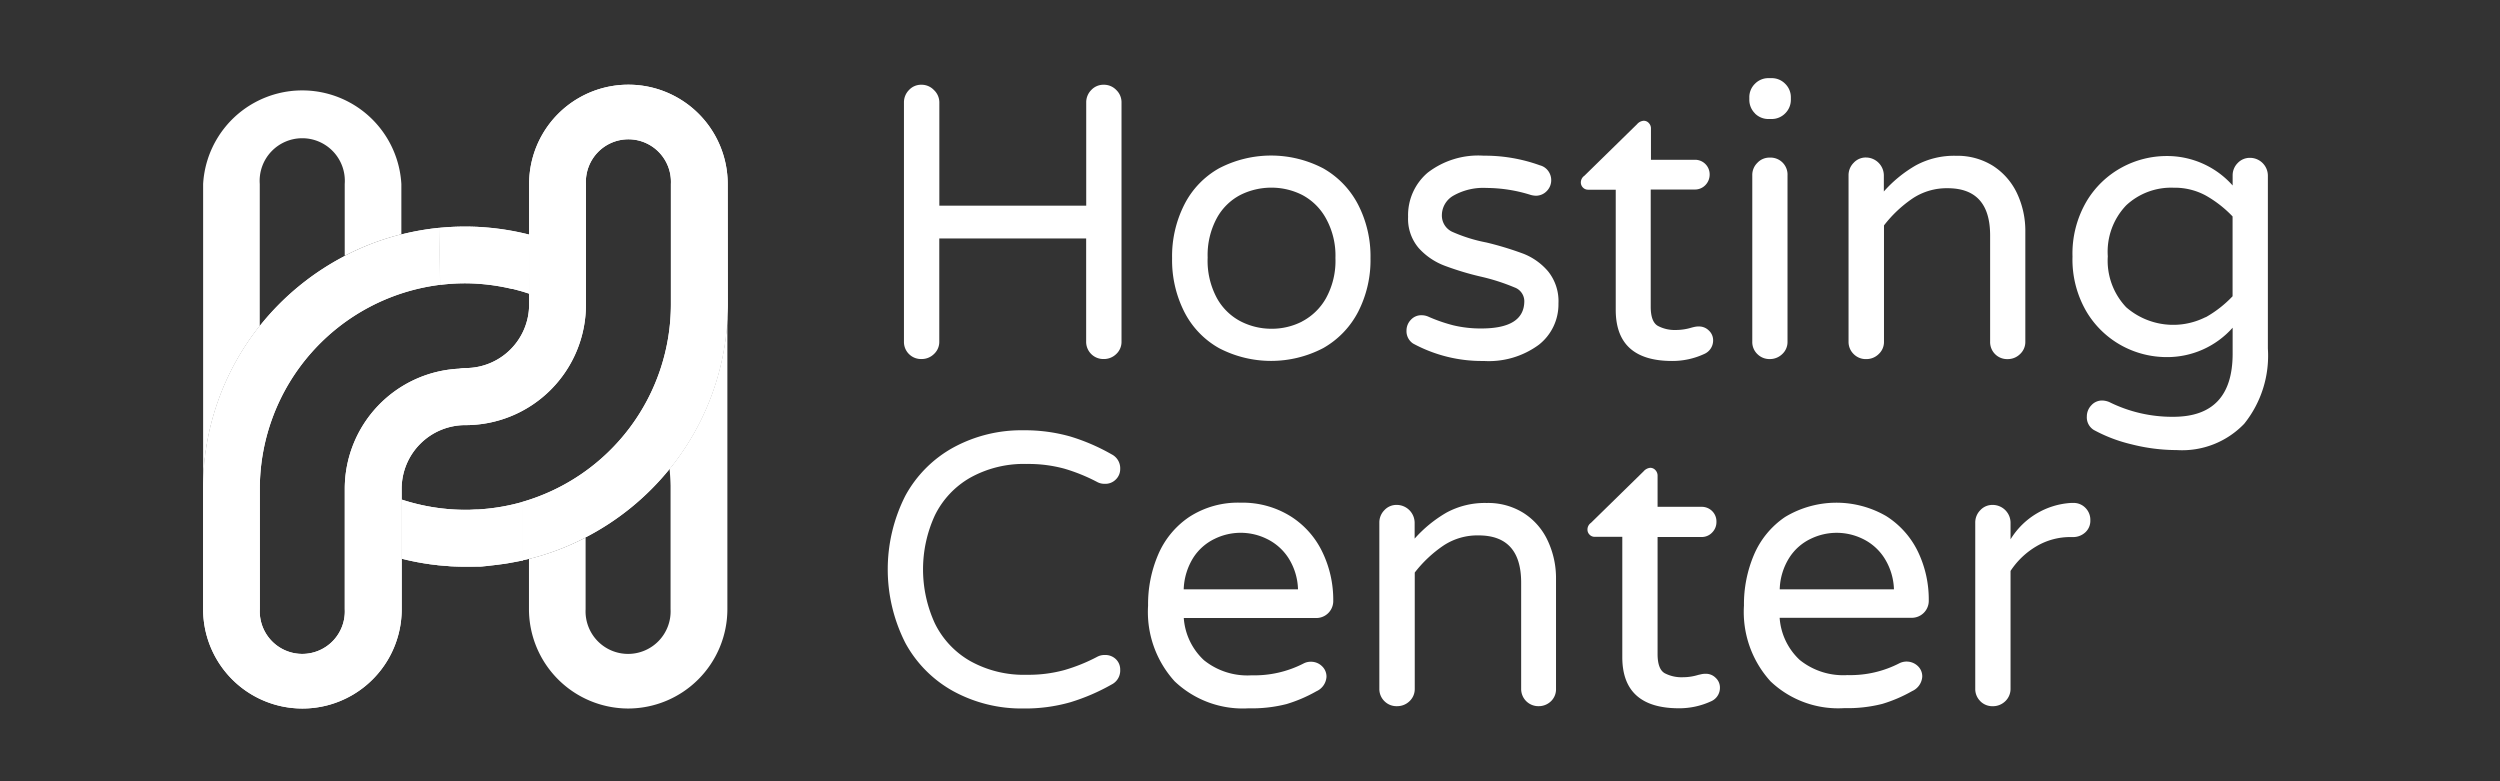 <svg xmlns="http://www.w3.org/2000/svg" width="160" height="50" viewBox="0 0 160 50"><rect x="0" y="0" width="160" height="50" fill="#333333" stroke="none"/><g transform="translate(-6600 155)"><rect width="160" height="50" transform="translate(6600 -155)" fill="none"/><g transform="translate(-23 18)"><g transform="translate(6636 -168)"><path d="M124.062,18.4a1.087,1.087,0,0,1-.323-.794V2.3a1.116,1.116,0,0,1,.323-.8,1.051,1.051,0,0,1,.794-.337,1.087,1.087,0,0,1,.8.337,1.087,1.087,0,0,1,.348.8V8.9h9.4V2.3a1.116,1.116,0,0,1,.323-.8,1.062,1.062,0,0,1,.794-.337,1.087,1.087,0,0,1,.808.337,1.087,1.087,0,0,1,.334.8V17.6a1.062,1.062,0,0,1-.334.794,1.131,1.131,0,0,1-.808.323A1.1,1.1,0,0,1,135.4,17.6V11h-9.4v6.6a1.051,1.051,0,0,1-.337.794,1.116,1.116,0,0,1-.8.323A1.087,1.087,0,0,1,124.062,18.4Z" transform="translate(-78.886 -0.739)" fill="#fff"/><path d="M174.079,26a5.539,5.539,0,0,1-2.218-2.316,7.318,7.318,0,0,1-.783-3.436,7.3,7.3,0,0,1,.783-3.433,5.524,5.524,0,0,1,2.218-2.32,7.2,7.2,0,0,1,6.67,0,5.647,5.647,0,0,1,2.233,2.32,7.224,7.224,0,0,1,.794,3.433,7.25,7.25,0,0,1-.794,3.436A5.658,5.658,0,0,1,180.749,26,7.2,7.2,0,0,1,174.079,26Zm5.307-1.7a3.752,3.752,0,0,0,1.537-1.486,4.955,4.955,0,0,0,.609-2.581,4.9,4.9,0,0,0-.609-2.537,3.708,3.708,0,0,0-1.537-1.508,4.35,4.35,0,0,0-1.947-.457,4.422,4.422,0,0,0-1.972.457,3.625,3.625,0,0,0-1.519,1.479,4.969,4.969,0,0,0-.594,2.537,5.028,5.028,0,0,0,.594,2.6,3.675,3.675,0,0,0,1.522,1.486,4.3,4.3,0,0,0,1.972.471,4.237,4.237,0,0,0,1.943-.457Z" transform="translate(-109.064 -8.721)" fill="#fff"/><path d="M212.889,25.713a.946.946,0,0,1-.42-.819.986.986,0,0,1,.272-.692.9.9,0,0,1,.7-.3,1.087,1.087,0,0,1,.446.1,10.149,10.149,0,0,0,1.584.547,7.5,7.5,0,0,0,1.787.2q2.751,0,2.751-1.758a.942.942,0,0,0-.631-.87,13.05,13.05,0,0,0-2.07-.671,18.4,18.4,0,0,1-2.418-.725,4.248,4.248,0,0,1-1.638-1.12,2.878,2.878,0,0,1-.681-2,3.574,3.574,0,0,1,1.254-2.827,5.3,5.3,0,0,1,3.581-1.087,10.342,10.342,0,0,1,3.6.616.942.942,0,0,1,.533.362.993.993,0,0,1,.192.584.982.982,0,0,1-.283.7.957.957,0,0,1-.707.3,1.414,1.414,0,0,1-.323-.051,9.533,9.533,0,0,0-2.827-.446,3.871,3.871,0,0,0-2.1.482,1.45,1.45,0,0,0-.758,1.254,1.145,1.145,0,0,0,.7,1.087,9.967,9.967,0,0,0,2.15.667,20.664,20.664,0,0,1,2.382.725,3.987,3.987,0,0,1,1.573,1.131,3.048,3.048,0,0,1,.656,2.055,3.284,3.284,0,0,1-1.251,2.632,5.406,5.406,0,0,1-3.534,1.04A9.233,9.233,0,0,1,212.889,25.713Z" transform="translate(-135.453 -8.727)" fill="#fff"/><path d="M245.483,19.629V11.941h-1.762a.453.453,0,0,1-.333-.134.46.46,0,0,1-.138-.337.522.522,0,0,1,.225-.42l3.371-3.3a.623.623,0,0,1,.42-.221.431.431,0,0,1,.337.149.489.489,0,0,1,.134.362v1.986h2.8a.932.932,0,0,1,.957.935.964.964,0,0,1-.272.685.924.924,0,0,1-.7.283h-2.8v7.5c0,.645.152,1.055.46,1.229a2.3,2.3,0,0,0,1.153.261,3.509,3.509,0,0,0,.993-.149c.065-.018.134-.036.21-.051a1.229,1.229,0,0,1,.286-.025.884.884,0,0,1,.62.261.841.841,0,0,1,.272.631.942.942,0,0,1-.573.87,4.843,4.843,0,0,1-2.055.446Q245.483,22.9,245.483,19.629Z" transform="translate(-155.076 -4.8)" fill="#fff"/><path d="M273.361,2.258a1.218,1.218,0,0,1-.363-.9v-.1a1.2,1.2,0,0,1,.362-.9A1.2,1.2,0,0,1,274.253,0h.149a1.2,1.2,0,0,1,.892.362,1.2,1.2,0,0,1,.362.892v.1a1.218,1.218,0,0,1-.362.9,1.214,1.214,0,0,1-.892.362h-.149a1.214,1.214,0,0,1-.892-.352Zm.149,15.4a1.066,1.066,0,0,1-.323-.794V6.223a1.087,1.087,0,0,1,.323-.8,1.051,1.051,0,0,1,.794-.337,1.087,1.087,0,0,1,1.138,1.142V16.862a1.048,1.048,0,0,1-.333.794,1.127,1.127,0,0,1-.8.323,1.087,1.087,0,0,1-.8-.323Z" transform="translate(-174.041 0.001)" fill="#fff"/><path d="M290.842,26.387a1.088,1.088,0,0,1-.323-.794V14.955a1.117,1.117,0,0,1,.323-.8,1.051,1.051,0,0,1,.794-.344,1.153,1.153,0,0,1,1.142,1.142v1.033a8.174,8.174,0,0,1,2.034-1.664,5.118,5.118,0,0,1,2.577-.62,4.3,4.3,0,0,1,2.367.638A4.234,4.234,0,0,1,301.3,16.1a5.618,5.618,0,0,1,.533,2.454v7.043a1.051,1.051,0,0,1-.337.794,1.116,1.116,0,0,1-.8.323,1.087,1.087,0,0,1-1.116-1.116V18.8q0-3.023-2.726-3.023a3.944,3.944,0,0,0-2.222.645,7.924,7.924,0,0,0-1.845,1.736v7.438a1.051,1.051,0,0,1-.337.794,1.117,1.117,0,0,1-.8.323A1.087,1.087,0,0,1,290.842,26.387Z" transform="translate(-185.212 -8.731)" fill="#fff"/><path d="M333.824,32.2a9.693,9.693,0,0,1-2.407-.917.946.946,0,0,1-.446-.87,1.022,1.022,0,0,1,.286-.707.917.917,0,0,1,.707-.308,1.243,1.243,0,0,1,.446.1,9.04,9.04,0,0,0,4.092.942q3.8,0,3.8-4.042v-1.66a5.6,5.6,0,0,1-4.241,1.881,6.017,6.017,0,0,1-2.842-.725,5.933,5.933,0,0,1-2.266-2.175,6.6,6.6,0,0,1-.9-3.534,6.6,6.6,0,0,1,.9-3.534,5.9,5.9,0,0,1,2.266-2.175,6.021,6.021,0,0,1,2.842-.725,5.608,5.608,0,0,1,4.241,1.885v-.645a1.113,1.113,0,0,1,.319-.787,1.062,1.062,0,0,1,.794-.337,1.145,1.145,0,0,1,1.142,1.142V26.074a6.958,6.958,0,0,1-1.512,4.81,5.5,5.5,0,0,1-4.317,1.686A11.8,11.8,0,0,1,333.824,32.2Zm4.759-8.134a7.314,7.314,0,0,0,1.715-1.341V17.617a7.392,7.392,0,0,0-1.715-1.338,4.165,4.165,0,0,0-2.055-.5,4.216,4.216,0,0,0-3.038,1.127,4.294,4.294,0,0,0-1.178,3.262,4.331,4.331,0,0,0,1.178,3.262,4.589,4.589,0,0,0,5.075.634Z" transform="translate(-210.413 -8.765)" fill="#fff"/><path d="M125.1,78.889a7.75,7.75,0,0,1-3.092-3.1,10.412,10.412,0,0,1,0-9.425,7.75,7.75,0,0,1,3.1-3.1,9.1,9.1,0,0,1,4.451-1.087,10.642,10.642,0,0,1,3.012.4,12.833,12.833,0,0,1,2.643,1.142,1,1,0,0,1,.544.942.921.921,0,0,1-.272.656.939.939,0,0,1-.725.286.982.982,0,0,1-.446-.1,11.406,11.406,0,0,0-2.135-.87,8.736,8.736,0,0,0-2.4-.3,7.039,7.039,0,0,0-3.625.881,5.626,5.626,0,0,0-2.258,2.407,8.272,8.272,0,0,0,0,6.916,5.626,5.626,0,0,0,2.258,2.407,7.039,7.039,0,0,0,3.625.881,8.729,8.729,0,0,0,2.4-.3,11.146,11.146,0,0,0,2.135-.866.982.982,0,0,1,.446-.1.971.971,0,0,1,.725.272.913.913,0,0,1,.272.671,1,1,0,0,1-.544.942,13.013,13.013,0,0,1-2.643,1.138,10.511,10.511,0,0,1-3.012.4A9.1,9.1,0,0,1,125.1,78.889Z" transform="translate(-77.065 -39.639)" fill="#fff"/><path d="M168.539,86.387a6.6,6.6,0,0,1-1.7-4.846,8.043,8.043,0,0,1,.645-3.262,5.514,5.514,0,0,1,1.983-2.407,5.72,5.72,0,0,1,3.3-.917,5.8,5.8,0,0,1,3.193.87,5.506,5.506,0,0,1,2.03,2.28,7.014,7.014,0,0,1,.7,3.114,1.086,1.086,0,0,1-1.142,1.116h-8.424a4.071,4.071,0,0,0,1.29,2.7,4.43,4.43,0,0,0,3.048.968,6.887,6.887,0,0,0,3.349-.768.982.982,0,0,1,.446-.1,1,1,0,0,1,.7.272.91.91,0,0,1,.3.7,1.087,1.087,0,0,1-.645.917,9.247,9.247,0,0,1-1.91.819,8.975,8.975,0,0,1-2.429.272A6.322,6.322,0,0,1,168.539,86.387Zm7.895-5.887a3.926,3.926,0,0,0-.631-2.034,3.411,3.411,0,0,0-1.377-1.2,3.777,3.777,0,0,0-3.32,0,3.338,3.338,0,0,0-1.367,1.2,4.06,4.06,0,0,0-.62,2.034Z" transform="translate(-106.362 -47.783)" fill="#fff"/><path d="M208,87.684a1.087,1.087,0,0,1-.323-.794V76.262a1.116,1.116,0,0,1,.323-.8,1.051,1.051,0,0,1,.794-.337,1.151,1.151,0,0,1,1.142,1.142v1.015a8.29,8.29,0,0,1,2.03-1.66,5.144,5.144,0,0,1,2.581-.62,4.263,4.263,0,0,1,2.367.645,4.176,4.176,0,0,1,1.537,1.762,5.618,5.618,0,0,1,.533,2.454V86.9a1.058,1.058,0,0,1-.315.783,1.124,1.124,0,0,1-.8.323,1.1,1.1,0,0,1-1.116-1.116V80.1q0-3.023-2.729-3.023a3.929,3.929,0,0,0-2.236.645,7.975,7.975,0,0,0-1.845,1.733V86.9a1.062,1.062,0,0,1-.33.783,1.127,1.127,0,0,1-.8.323A1.087,1.087,0,0,1,208,87.684Z" transform="translate(-132.399 -47.811)" fill="#fff"/><path d="M246.649,80.93v-7.7h-1.762a.442.442,0,0,1-.333-.138.45.45,0,0,1-.134-.333.518.518,0,0,1,.221-.42l3.371-3.3a.638.638,0,0,1,.424-.225.442.442,0,0,1,.333.149.511.511,0,0,1,.138.362v1.986h2.8a.939.939,0,0,1,.692.272.928.928,0,0,1,.275.692.939.939,0,0,1-.275.681.91.91,0,0,1-.692.286h-2.8v7.489q0,.968.457,1.229a2.316,2.316,0,0,0,1.153.257,3.35,3.35,0,0,0,.993-.149l.21-.047a1.269,1.269,0,0,1,.286-.025.87.87,0,0,1,.62.261.841.841,0,0,1,.272.631.939.939,0,0,1-.569.87,4.857,4.857,0,0,1-2.059.446Q246.649,84.2,246.649,80.93Z" transform="translate(-155.822 -43.874)" fill="#fff"/><path d="M273.749,86.393a6.6,6.6,0,0,1-1.7-4.846,8.105,8.105,0,0,1,.645-3.262,5.539,5.539,0,0,1,1.983-2.407,6.358,6.358,0,0,1,6.474-.062,5.543,5.543,0,0,1,2.034,2.28,7.061,7.061,0,0,1,.692,3.114,1.087,1.087,0,0,1-1.138,1.116h-8.406a4.067,4.067,0,0,0,1.287,2.7,4.437,4.437,0,0,0,3.052.968,6.862,6.862,0,0,0,3.346-.768,1.04,1.04,0,0,1,1.142.174.9.9,0,0,1,.3.7,1.087,1.087,0,0,1-.645.917,9.221,9.221,0,0,1-1.907.819,9,9,0,0,1-2.432.272A6.285,6.285,0,0,1,273.749,86.393Zm7.9-5.887a3.962,3.962,0,0,0-.634-2.034,3.4,3.4,0,0,0-1.37-1.2,3.788,3.788,0,0,0-3.324,0,3.306,3.306,0,0,0-1.363,1.2,3.987,3.987,0,0,0-.62,2.034Z" transform="translate(-173.436 -47.788)" fill="#fff"/><path d="M313.212,87.686a1.088,1.088,0,0,1-.323-.794V76.265a1.117,1.117,0,0,1,.323-.8,1.051,1.051,0,0,1,.794-.337,1.145,1.145,0,0,1,1.142,1.142V77.33A4.881,4.881,0,0,1,319.041,75h.123a1.051,1.051,0,0,1,.783.323,1.087,1.087,0,0,1,.308.794,1,1,0,0,1-.323.768,1.149,1.149,0,0,1-.819.3h-.123a4.241,4.241,0,0,0-2.175.584,5.02,5.02,0,0,0-1.667,1.584v7.54a1.087,1.087,0,0,1-.333.794,1.131,1.131,0,0,1-.808.323,1.087,1.087,0,0,1-.794-.319Z" transform="translate(-199.473 -47.813)" fill="#fff"/><path d="M26.809,36.755h-.072l-.12-.036-.46-.116h0a13.2,13.2,0,0,0-3-.362,13.776,13.776,0,0,0-1.6.105h0A13.165,13.165,0,0,0,9.994,49.38v7.714a2.722,2.722,0,1,0,5.437,0V49.38A7.7,7.7,0,0,1,22.749,41.7a2.286,2.286,0,0,1,.417-.04A4.071,4.071,0,0,0,27.233,37.6v-.725l-.25-.08Z" transform="translate(-6.369 -23.103)" fill="none"/><path d="M70.231,80.7a2.726,2.726,0,0,0,2.722-2.722V70.087c0-.362-.029-.725-.065-1.087a16.877,16.877,0,0,1-5.368,4.386v4.593A2.726,2.726,0,0,0,70.231,80.7Z" transform="translate(-43.045 -43.988)" fill="none"/><path d="M40.218,34.465a13.166,13.166,0,0,0,2.574-.475h0a13.165,13.165,0,0,0,9.5-12.611V13.655a2.722,2.722,0,1,0-5.437,0V21.38a7.71,7.71,0,0,1-7.706,7.688h-.022a4.074,4.074,0,0,0-4.067,4.089v.7a13.05,13.05,0,0,0,4.089.656h.167a5.7,5.7,0,0,0,.66-.025Z" transform="translate(-22.351 -6.88)" fill="none"/><path d="M12.737,11.17A2.726,2.726,0,0,0,10,13.9v9.087A16.917,16.917,0,0,1,15.437,18.5V13.9a2.726,2.726,0,0,0-2.7-2.726Z" transform="translate(-6.375 -7.121)" fill="none"/><path d="M66.592,53.2v7.891a2.722,2.722,0,1,1-5.437,0V56.5a16.511,16.511,0,0,1-3.625,1.37v3.222a6.365,6.365,0,0,0,6.333,6.354h0a6.362,6.362,0,0,0,6.365-6.354V42.51a16.707,16.707,0,0,1-3.7,9.6Q66.581,52.656,66.592,53.2Z" transform="translate(-36.676 -27.101)" fill="#fff"/><path d="M3.625,15.892V8.168a2.726,2.726,0,1,1,5.437,0v4.6a16.725,16.725,0,0,1,3.625-1.377V8.168A6.354,6.354,0,0,0,0,8.168V18.636H0v8.971A16.7,16.7,0,0,1,3.625,17.255Z" transform="translate(0 -1.393)" fill="#fff"/><path d="M57.12,37.86l-.25-.08Z" transform="translate(-36.256 -24.085)" fill="#fff"/><path d="M54.637,37.2H54.59l.46.116Z" transform="translate(-34.802 -23.715)" fill="#fff"/><path d="M48.863,76.1l-.243.018Z" transform="translate(-30.996 -48.515)" fill="#fff"/><path d="M48.74,86.19Z" transform="translate(-31.073 -54.947)" fill="#fff"/><path d="M33.573,7.514a6.354,6.354,0,1,0-12.709,0v3.237A16.645,16.645,0,0,0,9.084,12.114,16.917,16.917,0,0,0,3.625,16.6,16.7,16.7,0,0,0,0,26.954v7.775a6.354,6.354,0,0,0,12.709,0V31.5h0V27.719a13.144,13.144,0,0,0,4.089.656h0a13.054,13.054,0,0,1-4.092-.657l0-.7a4.074,4.074,0,0,1,4.067-4.071H16.8a7.71,7.71,0,0,0,7.7-7.706V7.514a2.722,2.722,0,1,1,5.437,0v7.724A13.165,13.165,0,0,1,20.44,27.857V31.6l.4-.094a16.511,16.511,0,0,0,3.625-1.37,16.877,16.877,0,0,0,5.39-4.386,16.707,16.707,0,0,0,3.7-9.6c0-.3.025-.613.025-.921Zm-12.709,7h0v.725A4.071,4.071,0,0,1,16.8,19.295a2.287,2.287,0,0,0-.417.04,7.7,7.7,0,0,0-7.318,7.681v7.714a2.722,2.722,0,1,1-5.437,0V27.016A13.165,13.165,0,0,1,15.166,13.966l-.072-3.647c.551-.054,1.109-.083,1.675-.083a16.714,16.714,0,0,1,4.089.515Z" transform="translate(0 -0.739)" fill="#fff"/><path d="M52.678,85.64c-.214.036-.428.062-.638.091C52.254,85.7,52.464,85.676,52.678,85.64Z" transform="translate(-33.176 -54.597)" fill="#fff"/><path d="M50.407,86l-.5.043Z" transform="translate(-31.819 -54.826)" fill="#fff"/><path d="M54.965,85.17c-.236.051-.471.1-.725.138C54.494,85.268,54.729,85.221,54.965,85.17Z" transform="translate(-34.579 -54.297)" fill="#fff"/><path d="M51.515,85.89l-.275.033Z" transform="translate(-32.666 -54.756)" fill="#fff"/><path d="M49.164,86.1c-.141,0-.279.025-.424.033C48.885,86.125,49.023,86.111,49.164,86.1Z" transform="translate(-31.073 -54.89)" fill="#fff"/><path d="M49.29,75.278a13.158,13.158,0,0,0,2.574-.468h0A13.166,13.166,0,0,1,49.29,75.278Z" transform="translate(-31.423 -47.692)" fill="#fff"/><path d="M53.978,85.55l-.178.033Z" transform="translate(-34.298 -54.539)" fill="#fff"/><path d="M46.8,76.175a5.7,5.7,0,0,0,.66-.025C47.235,76.164,47.021,76.172,46.8,76.175Z" transform="translate(-29.836 -48.547)" fill="#fff"/><path d="M35.06,84.85h0a16.714,16.714,0,0,0,4.089.511c.232,0,.464,0,.7-.022h-.7A16.71,16.71,0,0,1,35.06,84.85Z" transform="translate(-22.351 -54.093)" fill="#fff"/><path d="M56.294,85.14Z" transform="translate(-35.854 -54.278)" fill="#fff"/><path d="M40.218,75.023l-.243.018c-.217,0-.439.022-.66.025h-.167a13.144,13.144,0,0,1-4.089-.656v3.784a16.711,16.711,0,0,0,4.089.507h.87c.145,0,.283-.022.424-.033l.5-.058.275-.033c.21-.029.424-.054.638-.091l.178-.033c.236-.04.471-.087.725-.138h.054V74.555A13.158,13.158,0,0,1,40.218,75.023Z" transform="translate(-22.351 -47.437)" fill="#fff"/><path d="M40.218,75.023l-.243.018c-.217,0-.439.022-.66.025h-.167a13.144,13.144,0,0,1-4.089-.656v3.784a16.711,16.711,0,0,0,4.089.507h.87c.145,0,.283-.022.424-.033l.5-.058.275-.033c.21-.029.424-.054.638-.091l.178-.033c.236-.04.471-.087.725-.138h.054V74.555A13.158,13.158,0,0,1,40.218,75.023Z" transform="translate(-22.351 -47.437)" fill="#fff"/><path d="M43.462,36.23a13.2,13.2,0,0,1,3,.362h0a13.2,13.2,0,0,0-3-.362,12.978,12.978,0,0,0-1.6.1h0a13.776,13.776,0,0,1,1.6-.1Z" transform="translate(-26.687 -23.097)" fill="#fff"/><path d="M56.052,37.564l.174.054-.174-.054-.072-.022-.12-.033.12.036Z" transform="translate(-35.612 -23.913)" fill="#fff"/><path d="M41.66,26.293l.072,3.647a12.978,12.978,0,0,1,1.6-.1,13.2,13.2,0,0,1,3,.362h.062l.413.112.12.033.073.022.174.054.25.08h0V26.725a16.714,16.714,0,0,0-4.089-.515C42.769,26.21,42.211,26.239,41.66,26.293Z" transform="translate(-26.559 -16.709)" fill="#fff"/><path d="M41.66,26.293l.072,3.647a12.978,12.978,0,0,1,1.6-.1,13.2,13.2,0,0,1,3,.362h.062l.413.112.12.033.073.022.174.054.25.08h0V26.725a16.714,16.714,0,0,0-4.089-.515C42.769,26.21,42.211,26.239,41.66,26.293Z" transform="translate(-26.559 -16.709)" fill="#fff"/></g><path d="M33.573,7.514a6.354,6.354,0,1,0-12.709,0v3.237A16.645,16.645,0,0,0,9.084,12.114,16.917,16.917,0,0,0,3.625,16.6,16.7,16.7,0,0,0,0,26.954v7.775a6.354,6.354,0,0,0,12.709,0V31.5h0V27.719a13.144,13.144,0,0,0,4.089.656h0a13.054,13.054,0,0,1-4.092-.657l0-.7a4.074,4.074,0,0,1,4.067-4.071H16.8a7.71,7.71,0,0,0,7.7-7.706V7.514a2.722,2.722,0,1,1,5.437,0v7.724A13.165,13.165,0,0,1,20.44,27.857V31.6l.4-.094a16.511,16.511,0,0,0,3.625-1.37,16.877,16.877,0,0,0,5.39-4.386,16.707,16.707,0,0,0,3.7-9.6c0-.3.025-.613.025-.921Zm-12.709,7h0v.725A4.071,4.071,0,0,1,16.8,19.295a2.287,2.287,0,0,0-.417.04,7.7,7.7,0,0,0-7.318,7.681v7.714a2.722,2.722,0,1,1-5.437,0V27.016A13.165,13.165,0,0,1,15.166,13.966l-.072-3.647c.551-.054,1.109-.083,1.675-.083a16.714,16.714,0,0,1,4.089.515Z" transform="translate(6636 -168.739)" fill="#fff"/></g></g></svg>